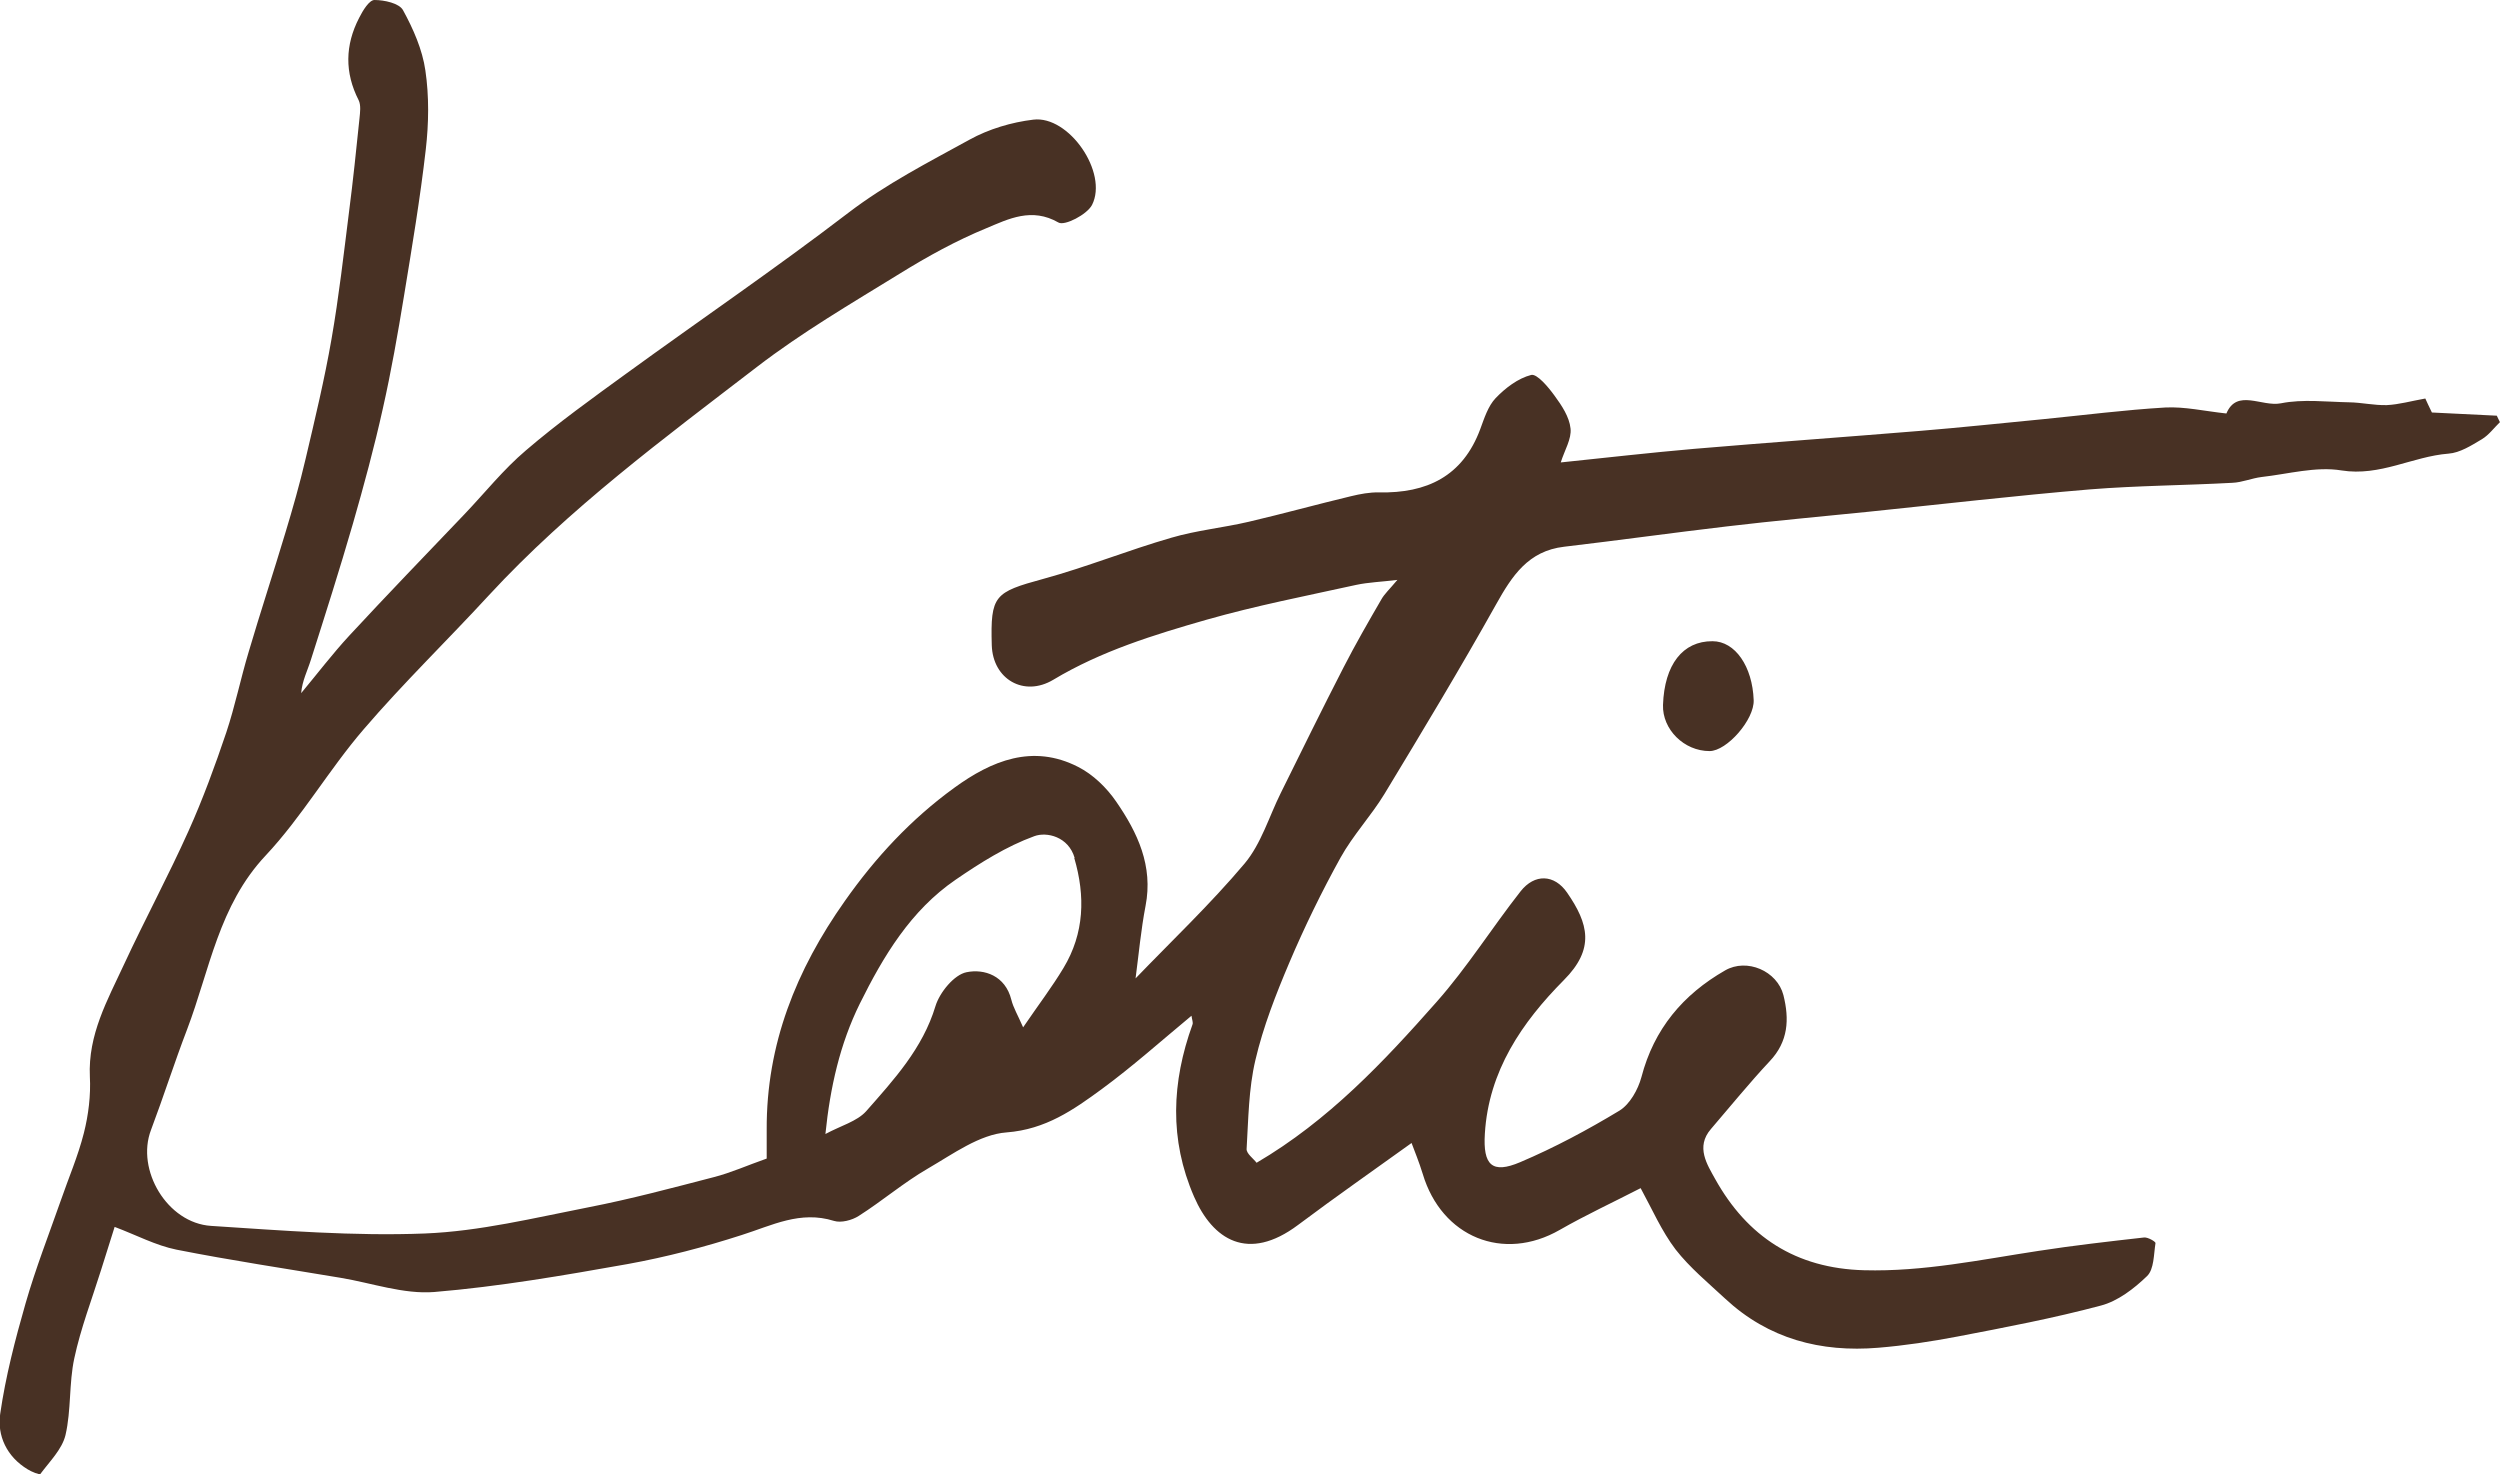 <svg width="519" height="306" viewBox="0 0 519 306" fill="none" xmlns="http://www.w3.org/2000/svg">
<g clip-path="url(#clip0_288_427)">
<path d="M355.522 133.116C360.207 133.116 363.814 138.341 364.063 145.349C364.228 149.371 358.507 155.924 354.9 155.924C349.593 155.924 345.074 151.403 345.24 146.344C345.53 137.967 349.344 133.074 355.522 133.116ZM519 87.624C517.756 88.827 516.678 90.32 515.227 91.19C513.071 92.476 510.666 94.01 508.303 94.176C500.84 94.757 494.123 98.945 486.08 97.66C480.773 96.789 475.052 98.406 469.496 99.028C467.464 99.277 465.474 100.148 463.443 100.231C453.575 100.77 443.666 100.811 433.84 101.599C418.5 102.885 403.16 104.668 387.861 106.244C378.118 107.239 368.333 108.11 358.59 109.271C347.271 110.598 336.035 112.174 324.717 113.501C317.254 114.372 313.896 119.555 310.579 125.485C303.157 138.755 295.28 151.818 287.402 164.839C284.625 169.401 280.852 173.423 278.281 178.068C274.384 185.118 270.818 192.416 267.667 199.839C264.889 206.391 262.236 213.151 260.619 220.076C259.209 226.048 259.168 232.351 258.795 238.53C258.753 239.484 260.163 240.479 260.868 241.391C275.835 232.6 287.278 220.408 298.265 207.967C304.608 200.793 309.75 192.582 315.678 185.035C318.581 181.344 322.685 181.468 325.339 185.325C329.775 191.753 331.143 196.978 324.634 203.489C315.969 212.239 309.045 222.315 308.257 235.337C307.842 241.889 309.75 243.755 315.595 241.267C322.727 238.24 329.609 234.549 336.201 230.568C338.357 229.241 340.057 226.214 340.762 223.601C343.374 213.607 349.386 206.474 358.134 201.457C362.653 198.844 368.955 201.581 370.24 206.599C371.484 211.575 371.277 216.22 367.379 220.325C363.15 224.845 359.253 229.656 355.19 234.383C351.956 238.115 354.444 241.806 356.061 244.75C362.736 256.735 372.811 263.328 386.99 263.702C399.304 264.033 411.203 261.504 423.226 259.679C430.482 258.559 437.779 257.73 445.117 256.901C445.905 256.818 447.522 257.772 447.481 258.062C447.107 260.426 447.19 263.494 445.739 264.904C443.044 267.517 439.645 270.129 436.121 271.042C426.336 273.654 416.303 275.562 406.352 277.469C400.921 278.506 395.448 279.335 389.934 279.792C377.993 280.787 367.131 277.967 358.134 269.59C354.61 266.314 350.795 263.162 347.852 259.389C344.949 255.574 343.001 251.054 340.596 246.658C334.957 249.561 329.236 252.215 323.805 255.325C312.113 262.043 299.302 256.859 295.363 243.714C294.617 241.267 293.621 238.862 293.041 237.286C285.495 242.718 277.411 248.358 269.492 254.288C259.044 262.126 251.747 257.315 247.891 248.441C242.708 236.539 243.247 224.638 247.559 212.695C247.725 212.28 247.476 211.741 247.352 210.87C241.05 216.095 235.121 221.403 228.736 226.089C222.849 230.402 217.086 234.466 208.96 235.088C203.362 235.503 197.848 239.567 192.624 242.594C187.608 245.497 183.171 249.312 178.279 252.422C176.869 253.334 174.589 253.915 173.138 253.459C166.131 251.261 160.244 254.413 153.942 256.403C146.23 258.891 138.311 260.965 130.309 262.416C117.001 264.78 103.609 267.102 90.134 268.222C83.791 268.719 77.199 266.356 70.731 265.277C59.371 263.37 47.969 261.67 36.651 259.43C32.339 258.559 28.317 256.403 23.798 254.703C22.969 257.357 21.974 260.508 20.979 263.66C19.071 269.756 16.75 275.769 15.423 281.989C14.303 287.173 14.801 292.73 13.599 297.914C12.894 300.858 10.323 303.387 8.375 306C8.209 306.207 6.55 305.544 5.763 305.046C1.409 302.434 -0.622 298.038 0.041 293.518C1.161 285.763 3.151 278.091 5.307 270.585C7.38 263.37 10.116 256.362 12.604 249.27C14.221 244.584 16.211 239.981 17.413 235.212C18.367 231.439 18.864 227.375 18.657 223.518C18.242 214.81 22.305 207.635 25.747 200.212C30.058 190.923 34.951 181.842 39.138 172.511C42.123 165.876 44.652 158.951 46.974 152.067C48.798 146.593 49.959 140.87 51.618 135.355C54.064 127.061 56.759 118.892 59.246 110.598C60.781 105.539 62.232 100.438 63.434 95.296C65.383 87.002 67.373 78.75 68.824 70.373C70.358 61.581 71.353 52.749 72.472 43.874C73.302 37.447 73.965 31.019 74.628 24.591C74.753 23.347 74.96 21.854 74.462 20.817C71.519 15.053 71.643 9.372 74.545 3.732C75.333 2.156 76.66 0 77.738 0C79.769 0 82.879 0.664 83.667 2.115C85.781 5.972 87.688 10.284 88.31 14.639C89.098 19.988 89.015 25.628 88.393 31.019C87.232 41.179 85.532 51.297 83.874 61.416C82.589 69.253 81.22 77.091 79.479 84.804C77.696 92.849 75.54 100.811 73.26 108.732C70.524 118.187 67.538 127.559 64.553 136.931C63.849 139.212 62.729 141.326 62.522 143.898C65.839 139.917 68.99 135.77 72.514 131.954C80.391 123.453 88.434 115.118 96.436 106.741C100.665 102.304 104.521 97.452 109.165 93.513C115.84 87.79 123.012 82.648 130.144 77.464C145.442 66.35 161.073 55.693 176.082 44.206C184 38.151 192.707 33.714 201.289 28.987C205.27 26.789 209.996 25.379 214.515 24.84C221.895 23.928 230.104 35.829 226.705 42.547C225.668 44.538 221.025 46.943 219.739 46.197C214.184 43.003 209.374 45.45 204.814 47.358C198.553 49.929 192.541 53.246 186.778 56.813C176.745 62.992 166.463 69.004 157.134 76.179C137.814 91.025 118.162 105.539 101.494 123.578C92.912 132.908 83.749 141.783 75.499 151.403C68.285 159.78 62.688 169.567 55.142 177.612C45.399 187.979 43.533 201.374 38.848 213.69C36.194 220.615 33.956 227.665 31.344 234.59C28.193 242.843 34.702 253.915 43.823 254.495C58.583 255.449 73.467 256.652 88.227 256.071C99.587 255.615 110.906 252.837 122.142 250.639C130.89 248.939 139.555 246.616 148.179 244.377C151.744 243.465 155.144 241.93 159.166 240.52C159.166 238.488 159.166 236.498 159.166 234.507C159.083 216.8 165.302 201.332 175.377 187.067C181.762 177.985 189.183 170.023 198.097 163.554C205.85 157.914 214.391 154.389 223.802 159.2C226.912 160.775 229.731 163.512 231.721 166.415C236.158 172.843 239.433 179.768 237.816 188.062C236.862 193.038 236.406 198.098 235.743 203.115C243.206 195.361 251.249 187.73 258.38 179.271C261.821 175.165 263.438 169.567 265.885 164.632C270.196 155.924 274.467 147.215 278.903 138.59C281.349 133.821 284.044 129.135 286.739 124.49C287.402 123.287 288.48 122.334 290.097 120.385C286.739 120.799 284.086 120.882 281.557 121.421C271.191 123.702 260.743 125.734 250.544 128.637C239.557 131.789 228.612 135.148 218.661 141.119C212.567 144.768 206.099 140.995 205.891 133.945C205.601 123.578 206.43 122.956 216.588 120.177C225.544 117.731 234.25 114.206 243.164 111.635C248.388 110.1 253.944 109.561 259.251 108.317C266.341 106.658 273.389 104.709 280.479 103.009C282.386 102.553 284.334 102.18 286.283 102.221C296.192 102.429 303.655 98.904 307.303 89.076C308.133 86.836 308.92 84.306 310.496 82.648C312.527 80.533 315.139 78.542 317.876 77.837C319.078 77.547 321.441 80.367 322.727 82.15C324.219 84.182 325.795 86.546 326.043 88.951C326.292 91.108 324.8 93.471 324.012 96.001C333.589 95.006 342.628 93.969 351.707 93.181C367.338 91.854 383.01 90.734 398.64 89.449C407.223 88.744 415.764 87.831 424.346 87.002C432.721 86.173 441.096 85.094 449.512 84.597C453.534 84.389 457.597 85.343 462.199 85.841C464.396 80.616 469.538 84.514 473.518 83.726C478.078 82.814 482.971 83.436 487.697 83.519C490.309 83.56 492.921 84.182 495.533 84.099C498.021 83.975 500.508 83.27 503.494 82.731C503.701 83.187 504.364 84.638 504.862 85.634C509.505 85.882 513.9 86.09 518.336 86.297C518.585 86.795 518.792 87.292 519.041 87.749L519 87.624ZM223.098 178.11C221.812 173.672 217.293 172.636 214.723 173.589C208.918 175.704 203.528 179.105 198.387 182.63C189.059 189.016 183.379 198.512 178.486 208.382C174.382 216.717 172.35 225.674 171.355 235.42C174.589 233.678 177.906 232.807 179.813 230.692C185.576 224.14 191.546 217.671 194.2 208.88C195.07 206.018 198.097 202.327 200.668 201.83C204.316 201.083 208.711 202.535 209.955 207.553C210.369 209.211 211.281 210.704 212.401 213.275C215.593 208.589 218.413 204.898 220.776 200.959C225.129 193.743 225.336 186.03 223.015 178.11H223.098Z" fill="#483124"/>
</g>
<defs>
<clipPath id="clip0_288_427">
<rect width="519" height="306" fill="white"/>
</clipPath>
</defs>
</svg>
